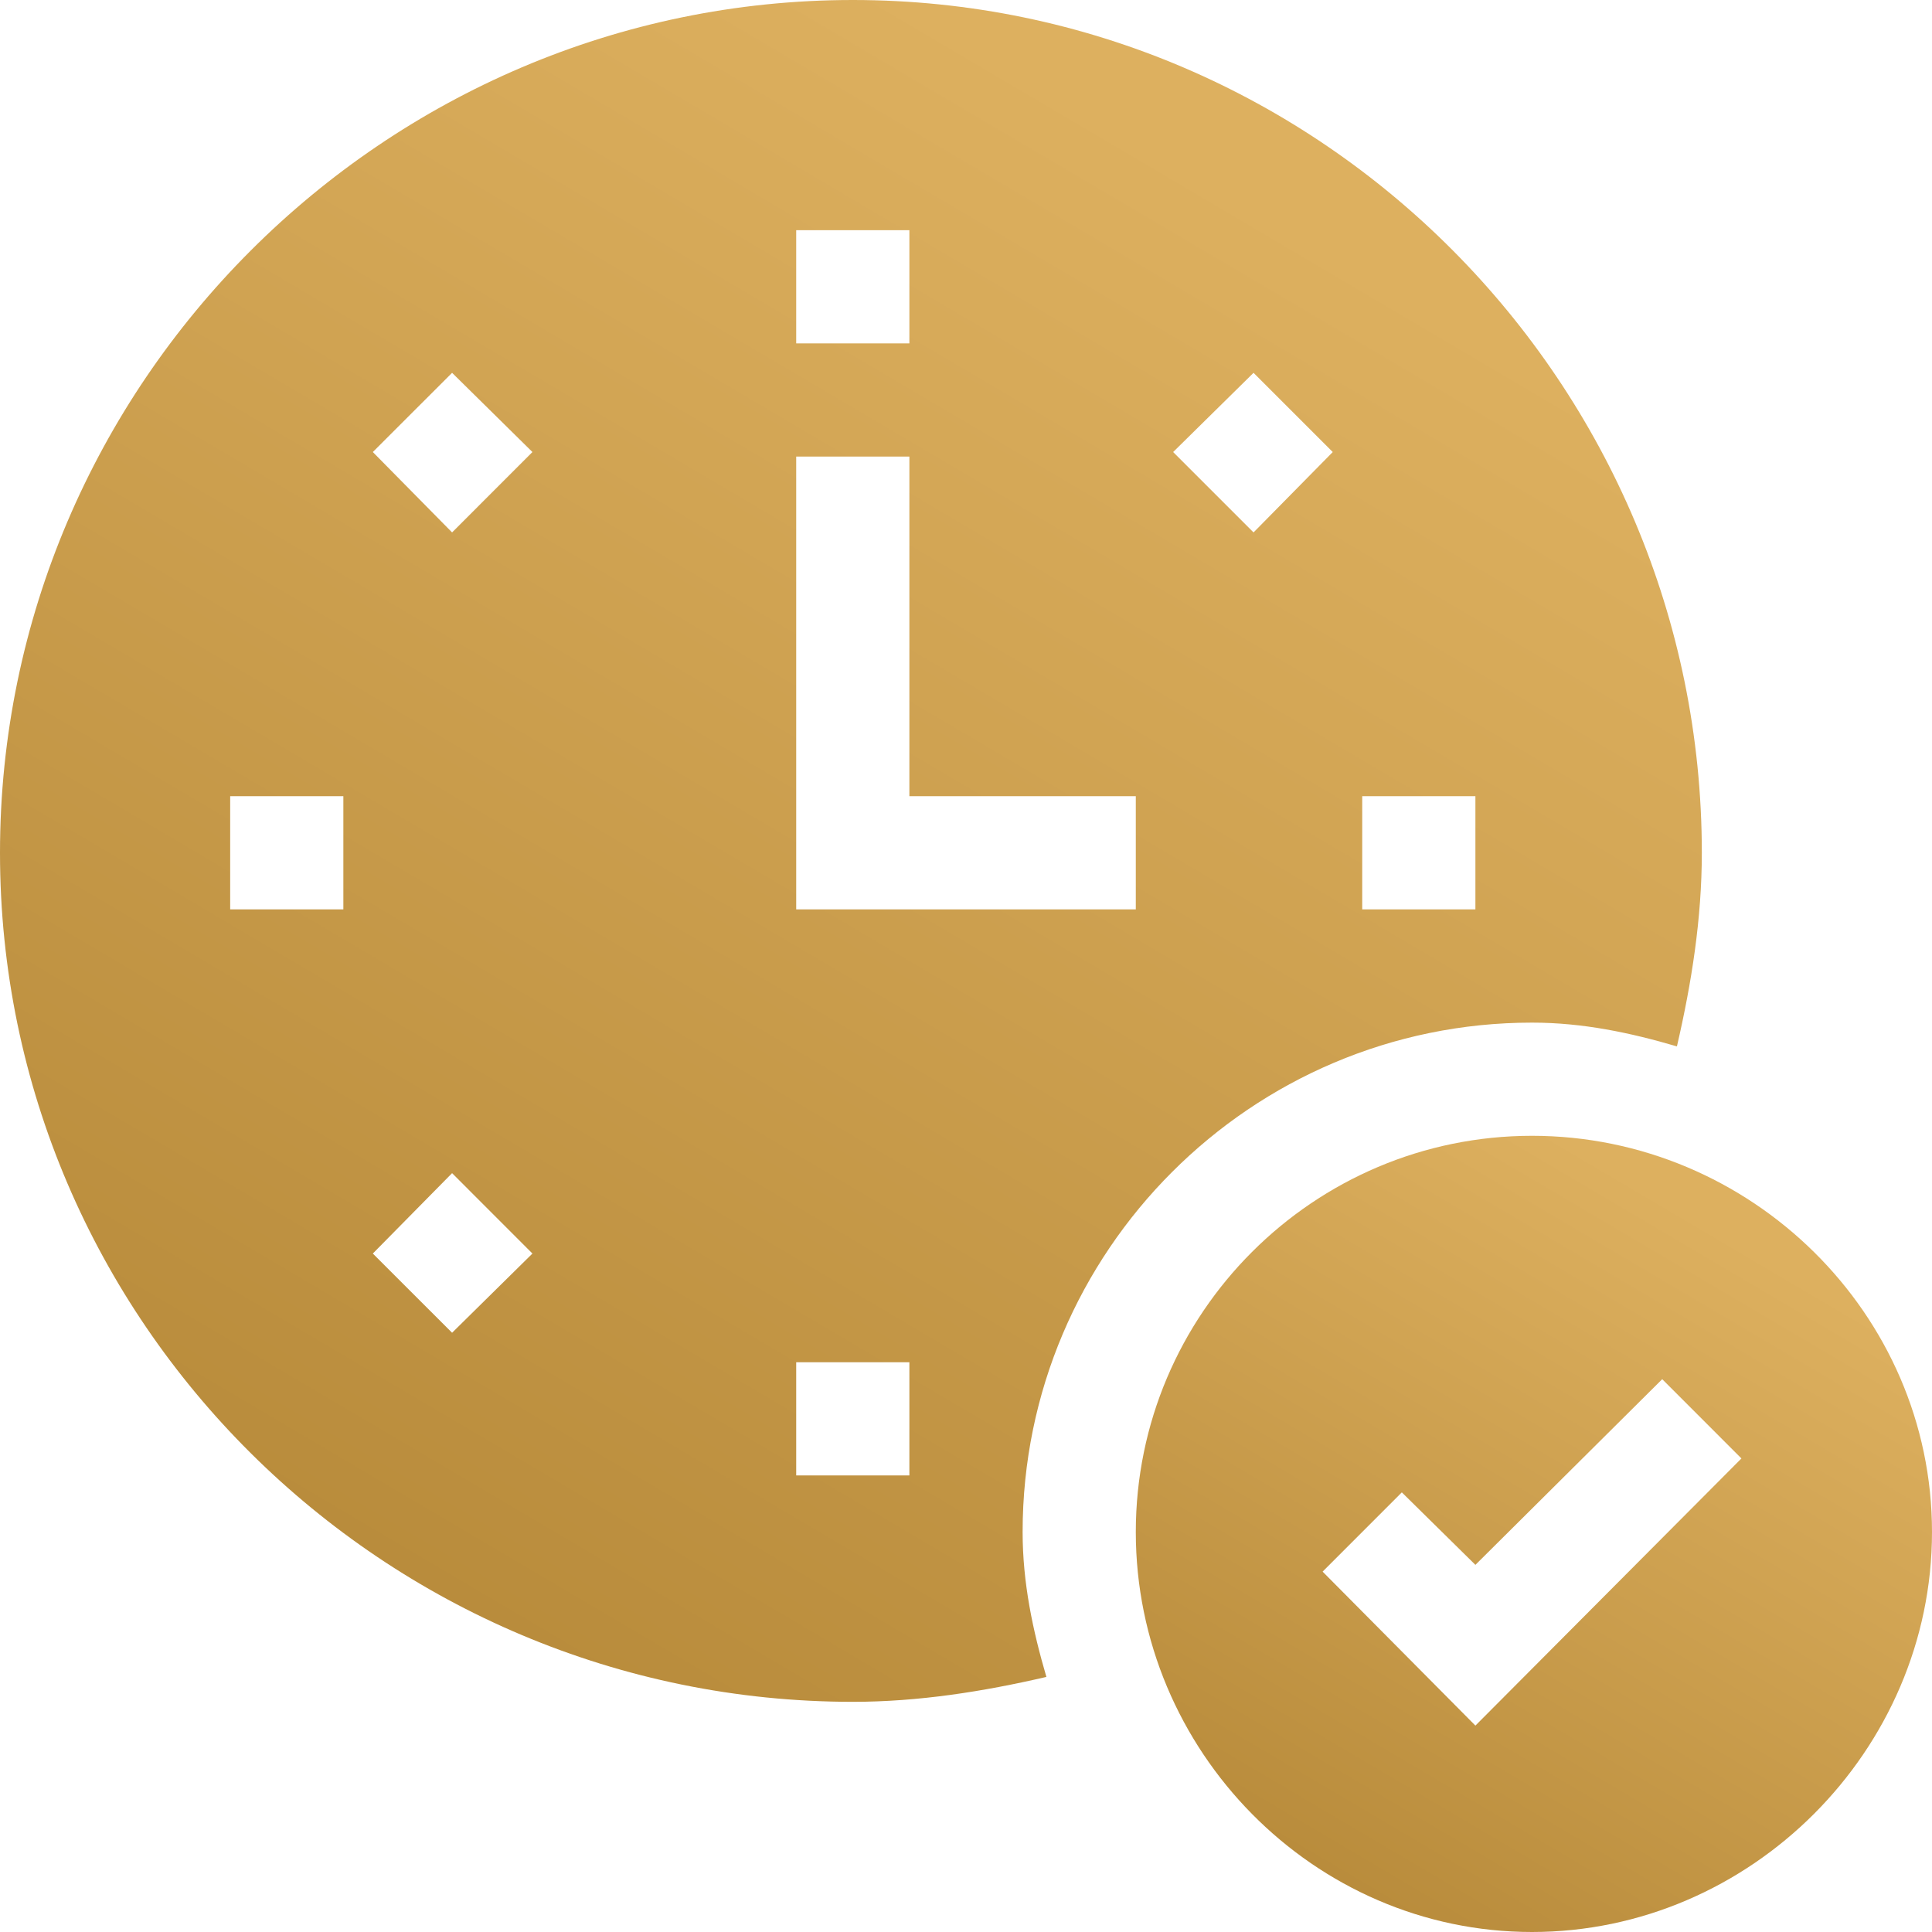 <svg width="36" height="36" viewBox="0 0 36 36" fill="none" xmlns="http://www.w3.org/2000/svg">
<g clip-path="url(#clip0_4101_95)">
<path d="M28.547 21.164C24.476 21.164 21.164 24.476 21.164 28.547C21.164 32.618 24.476 36 28.547 36C32.618 36 36 32.618 36 28.547C36 24.476 32.618 21.164 28.547 21.164ZM27.492 32.154L24.645 29.285L26.121 27.808L27.492 29.159L30.973 25.699L32.449 27.176L27.492 32.154Z" fill="url(#paint0_linear_4101_95)"/>
<path d="M28.547 19.055C29.496 19.055 30.382 19.244 31.247 19.498C31.521 18.316 31.711 17.114 31.711 15.891C31.711 7.158 24.623 0 15.891 0C7.158 0 0 7.158 0 15.891C0 24.623 7.158 31.711 15.891 31.711C17.114 31.711 18.317 31.521 19.498 31.247C19.245 30.382 19.055 29.496 19.055 28.547C19.055 23.316 23.316 19.055 28.547 19.055ZM25.383 14.836H27.492V16.945H25.383V14.836ZM23.358 6.947L24.834 8.423L23.358 9.921L21.86 8.423L23.358 6.947ZM14.836 4.289H16.945V6.398H14.836V4.289ZM6.398 16.945H4.289V14.836H6.398V16.945ZM8.424 24.834L6.947 23.358L8.424 21.86L9.921 23.358L8.424 24.834ZM8.424 9.921L6.947 8.423L8.424 6.947L9.921 8.423L8.424 9.921ZM16.945 27.492H14.836V25.383H16.945V27.492ZM21.164 16.945H14.836V8.508H16.945V14.836H21.164V16.945Z" fill="url(#paint1_linear_4101_95)"/>
</g>
<defs>
<linearGradient id="paint0_linear_4101_95" x1="24.574" y1="42.523" x2="35.094" y2="24.693" gradientUnits="userSpaceOnUse">
<stop stop-color="#A87B2B"/>
<stop offset="1" stop-color="#DDB05F"/>
</linearGradient>
<linearGradient id="paint1_linear_4101_95" x1="7.289" y1="45.653" x2="29.774" y2="7.542" gradientUnits="userSpaceOnUse">
<stop stop-color="#A87B2B"/>
<stop offset="1" stop-color="#DDB05F"/>
</linearGradient>
<clipPath id="clip0_4101_95">
<rect width="36" height="36" fill="white"/>
</clipPath>
</defs>
</svg>

